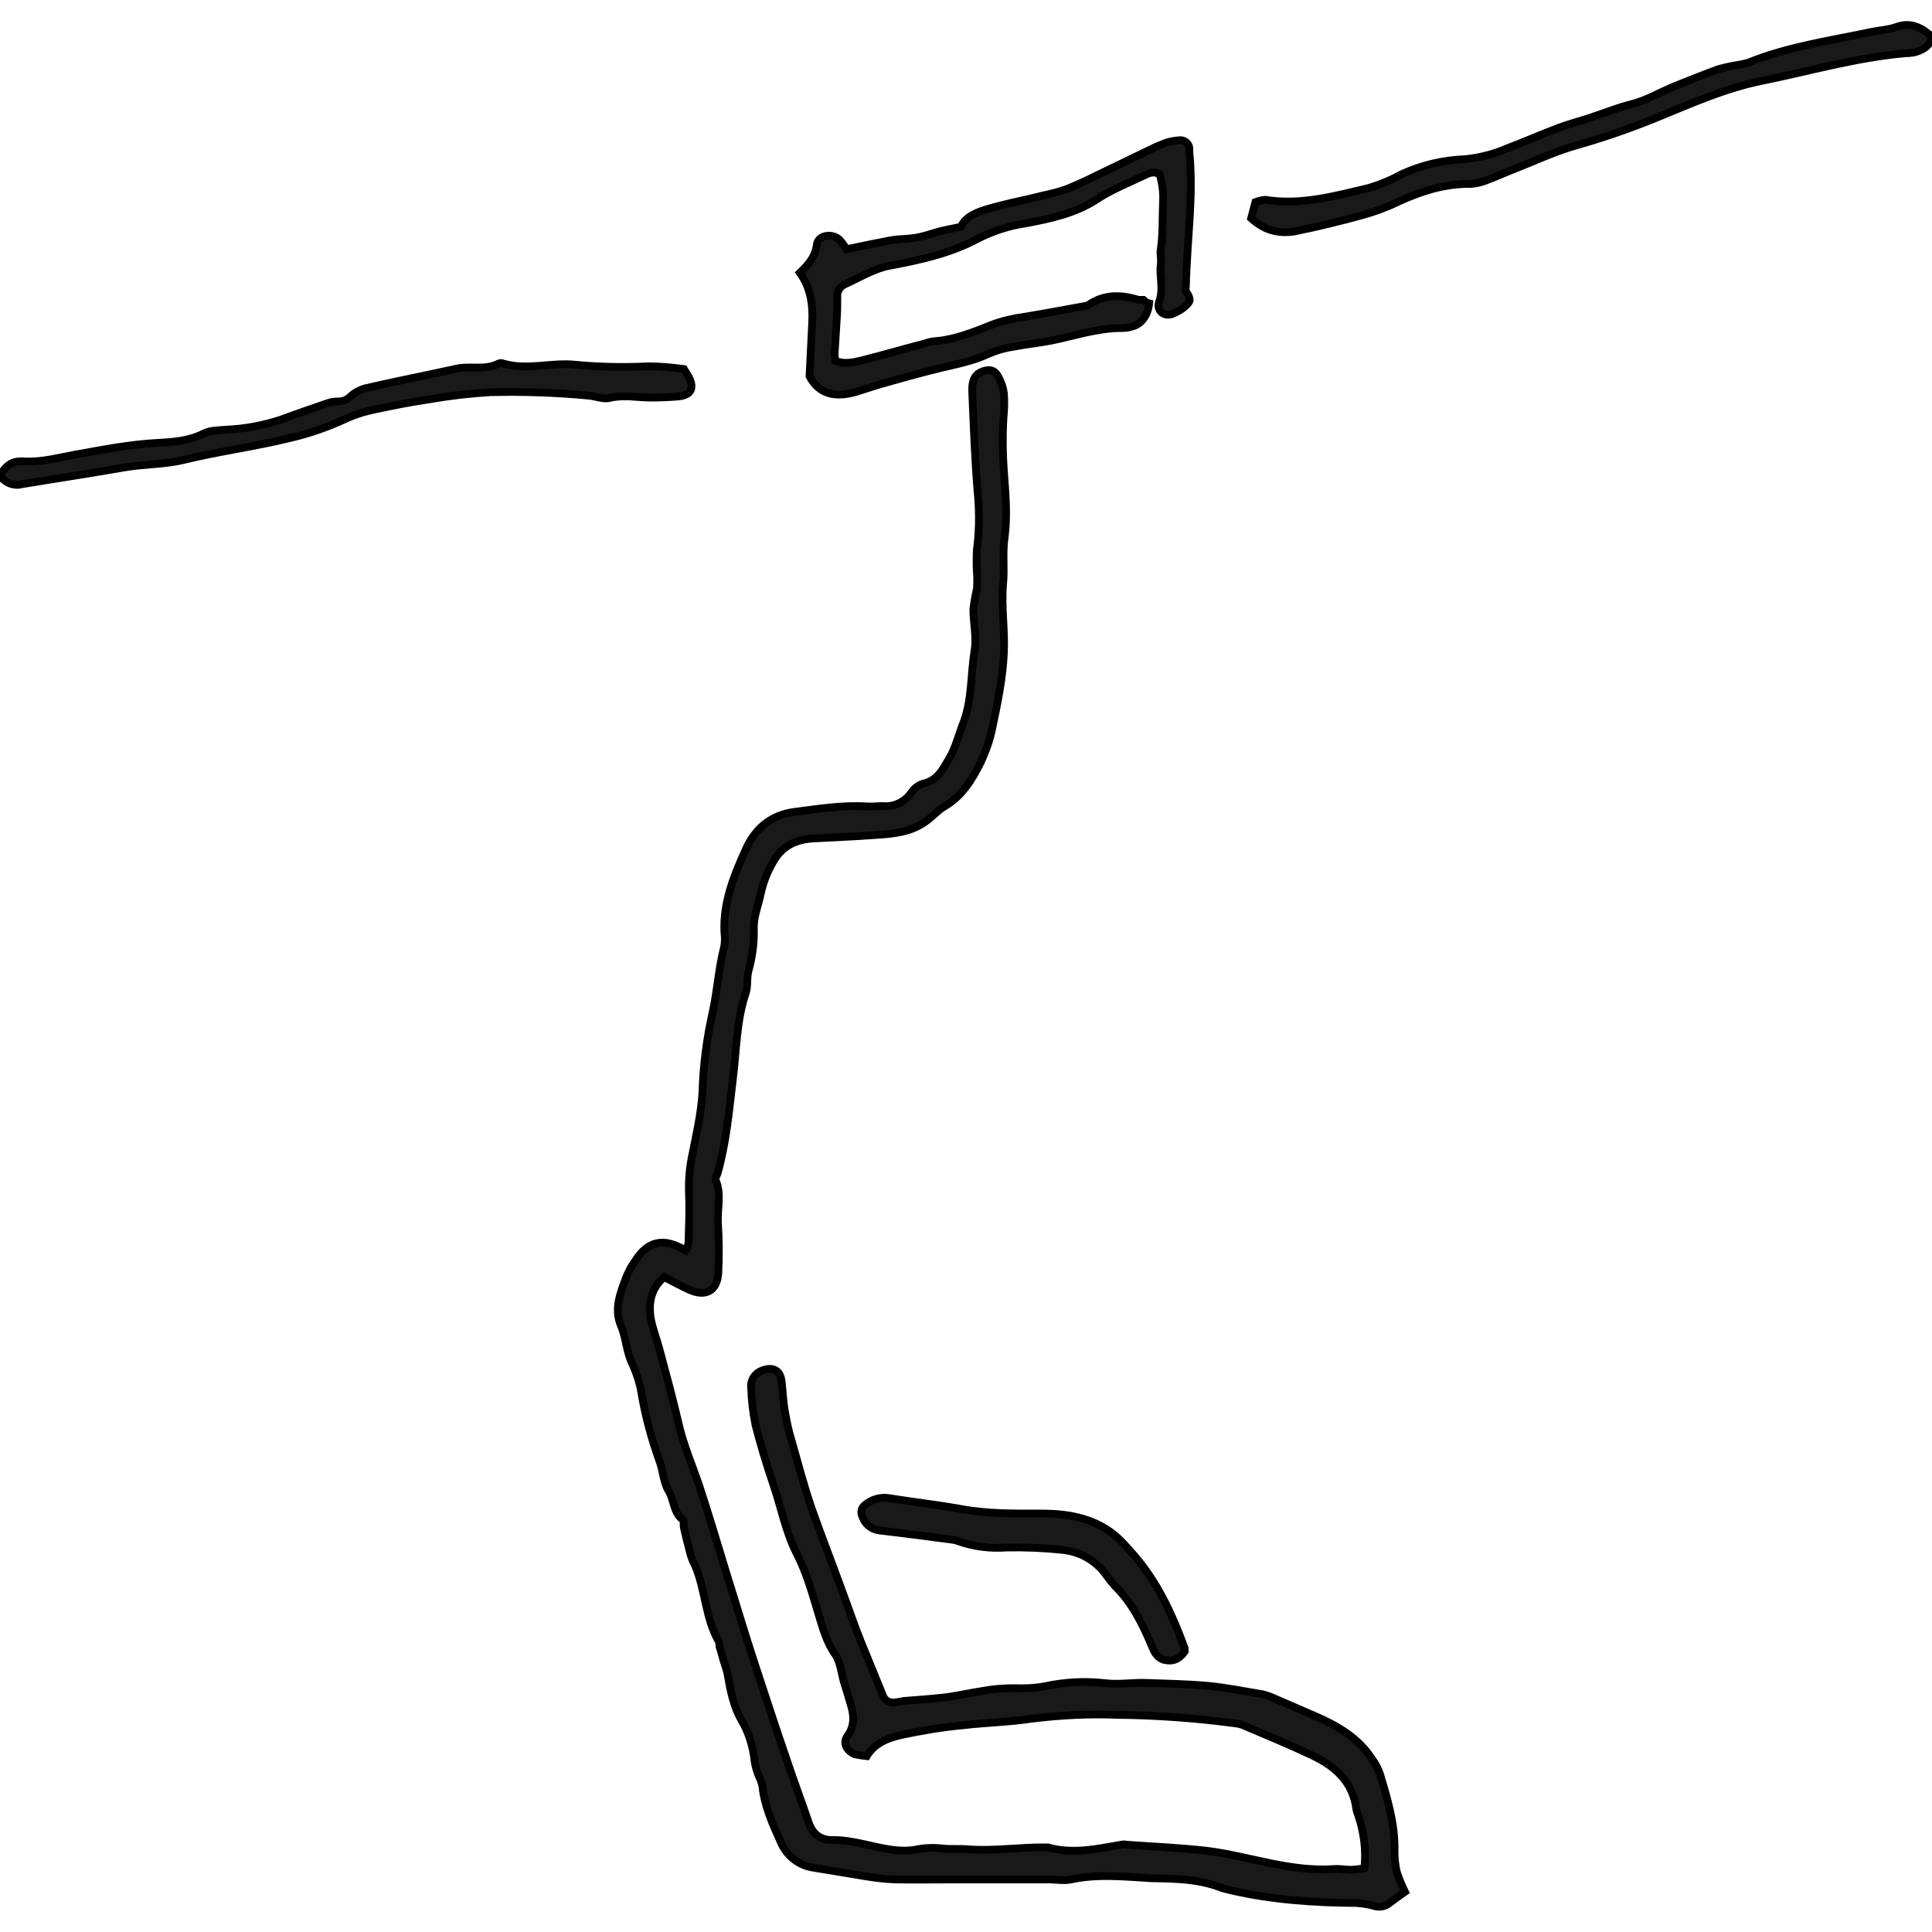 <?xml version="1.0" encoding="UTF-8"?> <!-- Generator: Adobe Illustrator 25.3.1, SVG Export Plug-In . SVG Version: 6.00 Build 0) --> <svg xmlns="http://www.w3.org/2000/svg" xmlns:xlink="http://www.w3.org/1999/xlink" id="Слой_1" x="0px" y="0px" viewBox="0 0 500 500" style="enable-background:new 0 0 500 500;" xml:space="preserve"> <style type="text/css"> .st0{fill:#191919;stroke:#000000;stroke-width:2;stroke-miterlimit:10;} </style> <path class="st0" d="M177.8,323.1c0.2-0.6,0.4-1.3,0.4-2c0.1-4,0.3-8.1,0.1-12.1c-0.1-3.1,0.1-6.3,0.7-9.3 c1.1-5.7,2.5-11.5,2.8-17.2c0.2-6.9,1.1-13.7,2.6-20.4c1.2-5.4,1.5-10.8,2.8-16.2c0.3-1,0.4-2.1,0.4-3.1c-0.9-8.4,2.2-15.9,5.5-23.2 c2.4-5.2,6.4-8.7,12.6-9.5s12.4-1.8,18.7-1.4c1.3,0.1,2.7-0.1,4-0.1c2.9,0.3,5.7-1,7.4-3.4c0.7-1.1,1.8-2,3.1-2.4 c3.8-0.8,5.2-3.9,6.8-6.6s2.4-6.1,3.6-9.1c2.3-6,1.9-12.5,2.9-18.7c0.6-3.5-0.3-7.1-0.3-10.7c0.2-1.8,0.5-3.5,0.9-5.2 c0.1-1,0.1-2,0.1-3c-0.2-2.4-0.2-4.7-0.1-7.1c0.6-4.6,0.7-9.2,0.3-13.9c-0.8-9.1-1.1-18.2-1.5-27.3c-0.1-2.9,0.8-4.4,2.7-5.1 c1.7-0.6,3-0.4,3.9,1.1c0.8,1.4,1.4,2.9,1.6,4.6c0.2,2.1,0.1,4.2-0.1,6.3c-0.3,5-0.2,10.1,0.2,15.1c0.4,5.3,0.8,10.6,0.1,15.9 c-0.6,4,0,8.1-0.4,12.1c-0.5,6,0.5,11.9,0.2,17.9c-0.3,6.4-1.6,12.7-2.9,18.9c-0.6,3.2-1.7,6.3-3.1,9.3c-2.2,4.4-4.7,8.6-9.2,11.3 c-1.8,1-3.2,2.7-4.9,3.9c-3.9,2.9-8.5,3.3-13.2,3.6c-5.4,0.4-10.7,0.6-16.1,0.9c-4.6,0.3-8.2,2-10.5,6.4c-1.4,2.4-2.4,5.1-3,7.8 c-0.6,3-1.9,6-1.8,9.1c0.1,3.7-0.4,7.4-1.4,11c-0.5,1.9-0.1,4-0.7,5.7c-2.4,7.1-2.4,14.7-3.3,22c-1,8.3-1.7,16.6-4,24.7 c-0.2,0.6-0.7,1.3-0.5,1.7c1.6,3.6,0.4,7.4,0.6,11.1c0.3,4.3,0.3,8.7,0.1,13c-0.3,4.6-3.3,6.2-7.5,4.3c-2.2-1-4.2-2.1-6.5-3.3 c-3.4,2.9-4.1,6.6-3.5,10.6c0.5,2.8,1.6,5.5,2.3,8.2c1.7,6.3,3.4,12.6,4.9,19c1.2,5.4,3.4,10.5,5.2,15.7c2.6,7.8,4.9,15.7,7.3,23.5 c2.4,7.6,4.6,15.1,7.1,22.7c2.8,8.5,5.6,17.1,8.5,25.5c1.8,5.4,3.8,10.7,5.6,16c1,2.9,3,4.5,6,4.5c5.6-0.1,10.8,2,16.3,2.6 c1.8,0.2,3.5,0.2,5.3-0.1c2.3-0.5,4.8-0.6,7.1-0.3c2.2,0.2,4.5,0,6.7,0.2c6.7,0.5,13.3-0.6,20-0.5c0.1,0,0.3,0,0.5,0 c6.4,1.8,12.7,0.4,19-0.7c0.4-0.1,0.9-0.1,1.3,0c7,0.5,14.1,0.8,21,1.6c5.5,0.7,10.9,2.1,16.3,3.2s10.9,1.9,16.5,1.5 c1.5-0.1,3,0.2,4.5,0.2c1.1-0.1,2.2-0.2,3.3-0.4c0.5-4.6-0.1-9.3-1.6-13.7c-0.2-0.5-0.4-1.1-0.5-1.7c-0.9-7-5.5-11-11.4-13.8 s-12-5.3-18.1-7.9c-0.9-0.3-1.7-0.4-2.6-0.5c-9.9-1.3-20-2-30-2.1c-7.3-0.3-14.6,0.1-21.9,1c-5.9,0.9-11.9,1-17.8,1.7 c-5.4,0.5-10.7,1.4-15.9,2.5c-3.4,0.8-6.9,2-9,5.5c-1-0.1-2.1-0.3-3.1-0.5c-2.1-0.9-3.2-2.9-1.9-4.7c2.8-3.9,1-7.4,0-11.1 c-0.3-1-0.6-2-0.9-2.9c-0.7-2.4-0.9-5.2-2.3-7.2c-2.4-3.4-3.3-7.3-4.5-11.1c-1.5-5-2.9-10-5.3-14.7c-3-5.8-4.1-12.1-6.2-18.2 c-1.7-5.1-3.3-10.2-4.6-15.4c-0.6-3.1-1-6.2-1.1-9.4c-0.3-2,0.9-3.9,2.8-4.6c2.8-1.1,4.8-0.1,5.1,2.9c0.3,2.7,0.4,5.4,0.9,8 c0.4,2.4,0.9,4.7,1.6,7c1.7,5.9,3.2,11.8,5.2,17.6c2.4,6.9,5.1,13.7,7.6,20.6c1.8,4.8,3.4,9.6,5.3,14.3s3.7,9.1,5.6,13.7 c0.4,1.2,1.6,1.9,2.8,1.8c0.9,0,1.8-0.3,2.7-0.4c3.4-0.3,6.9-0.5,10.3-0.9s6.7-1.2,10.1-1.7c2.6-0.5,5.3-0.7,8-0.7 c2.7,0.1,5.4,0,8-0.5c5.1-1.1,10.4-1.4,15.6-0.8c3.2,0.4,6.5-0.1,9.8-0.1c5.7,0.2,11.4,0.3,17,0.8c4.7,0.5,9.4,1.4,14.1,2.2 c0.7,0.2,1.4,0.4,2.1,0.7c3.7,1.6,7.4,3.2,11.1,4.8c5.8,2.5,11.3,5.6,14.9,11.1c0.9,1.2,1.6,2.5,2.1,3.9c2,6.6,4,13.2,3.8,20.2 c0,1.8,0.2,3.5,0.6,5.3c0.6,1.8,1.3,3.5,2.1,5.1c-1.4,1-2.7,1.9-4,2.9c-1.2,1-2.8,1.2-4.2,0.7c-1.4-0.4-2.9-0.6-4.4-0.7 c-10.9-0.1-21.8-0.8-32.5-3.3c-1.5-0.3-2.9-0.8-4.3-1.3c-5.1-1.6-10.3-1.7-15.5-1.8h-0.5c-7-0.4-14-1.2-21,0.3c-1.9,0.4-3.9,0-5.8,0 h-11h-11.7c-5.7,0-11.4,0.1-17.1,0c-2.5-0.1-5-0.4-7.5-0.8c-4.4-0.7-8.8-1.5-13.3-2.2c-4-0.5-7.3-3.1-8.8-6.8 c-2.1-4.6-4.2-9.3-4.7-14.4c-0.2-0.9-0.5-1.7-0.9-2.5c-0.5-1.2-0.9-2.5-1.1-3.8c-0.4-3.8-1.5-7.5-3.4-10.7 c-2.1-3.6-2.9-7.8-3.6-11.9c-0.2-1.2-0.7-2.3-1-3.4s-0.7-2.5-1.1-3.8c-0.1-0.4,0.1-1-0.2-1.3c-3.5-6.1-3.4-13.2-6.1-19.6 c-0.5-0.9-0.9-1.9-1.2-2.9c-0.6-2.3-1.2-4.6-1.7-6.9c-0.2-0.7,0.1-1.8-0.3-2.1c-2.5-1.9-2.2-5.1-3.7-7.5c-1.3-2.2-1.4-5.1-2.3-7.6 c-2.1-5.8-3.7-11.7-4.7-17.7c-0.4-2.5-1.2-4.9-2.2-7.2c-1.7-3.2-1.7-6.9-3.1-10.2c-1.9-4.4-0.1-8.7,1.5-12.9 c0.6-1.4,1.3-2.7,2.2-3.9c3.2-5.1,7.2-6,12.5-3C176.9,323.2,177.3,323.1,177.8,323.1z"></path> <path class="st0" d="M297.4,78.5c-0.3,3.1-2,5.4-4.4,6c-0.9,0.3-1.8,0.4-2.7,0.4c-6.4,0-12.4,2.1-18.5,3.3c-3.1,0.6-6.2,0.9-9.3,1.5 c-2.2,0.3-4.4,0.9-6.5,1.8c-4,1.9-8.2,2.7-12.4,3.7c-5.4,1.3-10.7,2.8-16,4.3c-2,0.6-4,1.3-6,1.9c-5.1,1.5-9.5,0.9-12.1-4 c0.2-4.8,0.5-9.4,0.7-14s-0.4-8.9-3.2-12.8c2.3-2.2,4-4.2,4.4-7.3c0.3-2.6,4.3-3.1,6.1-1c0.6,0.7,1.1,1.5,1.6,2.2 c3.8-0.8,7.6-1.6,11.3-2.3c2.2-0.4,4.5-0.3,6.7-0.7c1.9-0.3,3.8-1,5.6-1.5s3.7-0.8,6-1.3c1.2-2.8,4.4-3.9,7.5-4.8 c3.6-1,7.2-1.8,10.8-2.6c3-0.8,6.2-1.3,9.1-2.4c2.5-1,4.9-2.1,7.3-3.3c4.8-2.3,9.7-4.7,14.5-7c1.2-0.6,2.4-1.1,3.7-1.6 c1.1-0.4,2.3-0.6,3.5-0.7c1.3-0.2,2.5,0.7,2.7,1.9c0,0.1,0,0.3,0,0.4c0,0.6,0,1.2,0.1,1.8c0.7,7.9,0,15.8-0.5,23.6 c-0.2,3.4-0.4,6.8-0.5,10.2c-0.1,0.4-0.1,0.9,0.1,1.3c0.7,1.1,1.4,2.2,0.3,3.2c-1.1,1.2-2.5,2-4,2.6c-2.3,0.7-4.1-1.1-3.3-3.3 c1.2-3.2,0-6.4,0.4-9.5c0.2-1.3-0.2-2.7,0-4c0.6-4.1,0.4-8.3,0.6-12.5c0.1-2.3-0.2-4.6-0.9-6.9c-1.8-1-3.1-0.1-4.4,0.5 c-4,1.9-8.3,3.6-12,6.1c-5.6,3.6-11.9,4.9-18.2,6.1c-4.3,0.6-8.5,2-12.3,3.9c-7.2,3.9-15.1,5.6-23.1,7.1c-4.1,0.8-7.7,3.1-11.5,4.8 c-1.3,0.6-2,1.9-1.9,3.3c0,1.7,0,3.3-0.1,4.9c-0.2,3.3-0.4,6.6-0.6,9.8c0,0.6,0.1,1.2,0.2,1.8c2.3,0.9,4.6,0.4,6.7-0.1 c5.5-1.4,11-3,16.4-4.4c0.8-0.3,1.7-0.5,2.6-0.6c5.3-0.4,10.1-2.4,14.9-4.3c2.7-1,5.4-1.6,8.2-2c5.5-0.9,10.9-1.9,16.3-2.9 c0.1,0,0.3-0.1,0.4-0.2c4.1-2.8,8.4-2.7,12.9-1.3c0.4,0,0.9,0,1.3,0C296.6,78.3,297,78.4,297.4,78.5z"></path> <path class="st0" d="M323.8,56.5c0.4-1.5,0.7-2.8,1.1-4.2c0.8-0.3,1.6-0.5,2.5-0.6c9.3,1.5,18.1-1,27-3.1c2.9-0.9,5.6-2,8.3-3.5 c5.2-2.4,10.8-3.7,16.5-3.9c3.7-0.4,7.4-1.3,10.8-2.8c4.5-1.7,8.8-3.6,13.3-5.3c2.6-1,5.4-1.7,8.1-2.6c3.7-1.2,7.3-2.7,11-3.6 c3.9-1,7.3-3.1,11-4.6s7.5-3,11.3-4.4c1.8-0.5,3.7-0.9,5.6-1.2c0.7-0.1,1.5-0.3,2.2-0.5c10.3-4.2,21.3-5.7,32.1-8 c2-0.4,4.2-0.5,6.1-1.2c3.8-1.4,6.6,0.1,9.4,2.6c-0.8,2.5-2.7,3.5-4.9,4c-0.7,0.1-1.5,0.2-2.2,0.2c-12.6,1.1-24.6,4.6-36.9,7.1 c-9.5,1.9-18.2,5.8-27,9.4c-6.8,2.8-13.7,5.2-20.7,7.2c-5.5,1.5-10.6,3.9-15.9,6c-2.6,1-5.2,2.2-7.9,3.2c-1.2,0.5-2.6,0.8-3.9,0.9 c-6.6-0.1-12.7,1.8-18.6,4.5c-3.1,1.5-6.3,2.7-9.6,3.6c-5.8,1.6-11.6,3-17.5,4.2C330.5,60.6,327,59.4,323.8,56.5z"></path> <path class="st0" d="M0,123.1c1.4-2.4,2.9-3.9,6-3.7c4.5,0.3,8.8-0.9,13.2-1.7c7.2-1.3,14.3-2.7,21.7-3.1c4-0.2,8-0.5,11.8-2.4 c1.8-0.9,3.7-0.8,5.7-1c4.9-0.2,9.7-1.1,14.3-2.6c4-1.5,8.1-2.9,12.2-4.3c0.9-0.3,1.7-0.4,2.6-0.4c1.2,0,2.3-0.4,3.2-1.3 c1.1-1,2.4-1.7,3.8-2.1c7.7-1.8,15.5-3.3,23.2-5l0.4-0.1c3.6-0.8,7.4,0.5,10.9-1.3c0.4-0.2,0.9-0.2,1.3,0c6.2,1.8,12.5-0.4,18.7,0.3 c6.3,0.6,12.6,0.7,18.8,0.4c3.1,0,6.1,0.3,9.2,0.7c0.5,0.8,0.8,1.3,1.1,1.8c1.7,3,0.9,4.9-2.4,5.3c-2.4,0.2-4.8,0.3-7.2,0.3 c-3.6,0-7.1-0.8-10.7,0.1c-1.6,0.4-3.5-0.4-5.3-0.6c-8.5-0.8-17-1.1-25.5-0.9c-5.2,0.3-10.4,0.9-15.6,1.8c-4.7,0.7-9.4,1.6-14.1,2.6 c-2.5,0.5-4.9,1.2-7.2,2.2c-4.9,2.3-9.9,4.1-15.2,5.3c-9,2.2-18.2,3.4-27.2,5.6c-5,1.2-10.1,1.1-15.1,1.9 c-6.9,1.2-13.8,2.3-20.7,3.4c-2.1,0.3-4.1,0.7-6.2,1C3.7,125.9,1.3,125,0,123.1z"></path> <path class="st0" d="M306.6,427.4c-1.4,2-3.1,2.7-5.2,2.2c-2-0.5-2.7-2.1-3.4-3.8c-2.4-5.7-5.1-11.1-9.6-15.5 c-0.8-0.9-1.5-1.8-2.2-2.8c-2.7-3.7-6.8-6-11.4-6.4c-4.8-0.5-9.5-0.7-14.3-0.6c-4.2,0.3-8.4-0.2-12.4-1.6c-0.7-0.3-1.4-0.4-2.2-0.5 c-6.1-0.8-12.1-1.6-18.2-2.3c-2-0.2-3.7-1.5-4.4-3.3c-0.8-1.7-0.4-2.8,1.2-3.8c1.6-1.1,3.6-1.6,5.5-1.3c6.2,1,12.4,1.7,18.6,2.8 c7,1.3,13.9,1.2,21,1.2c7.2,0,14.3,1.3,19.9,6.5c1.9,1.9,3.7,3.9,5.4,6c5.3,6.7,8.8,14.4,11.7,22.4 C306.6,426.9,306.6,427.1,306.6,427.4z"></path> </svg> 